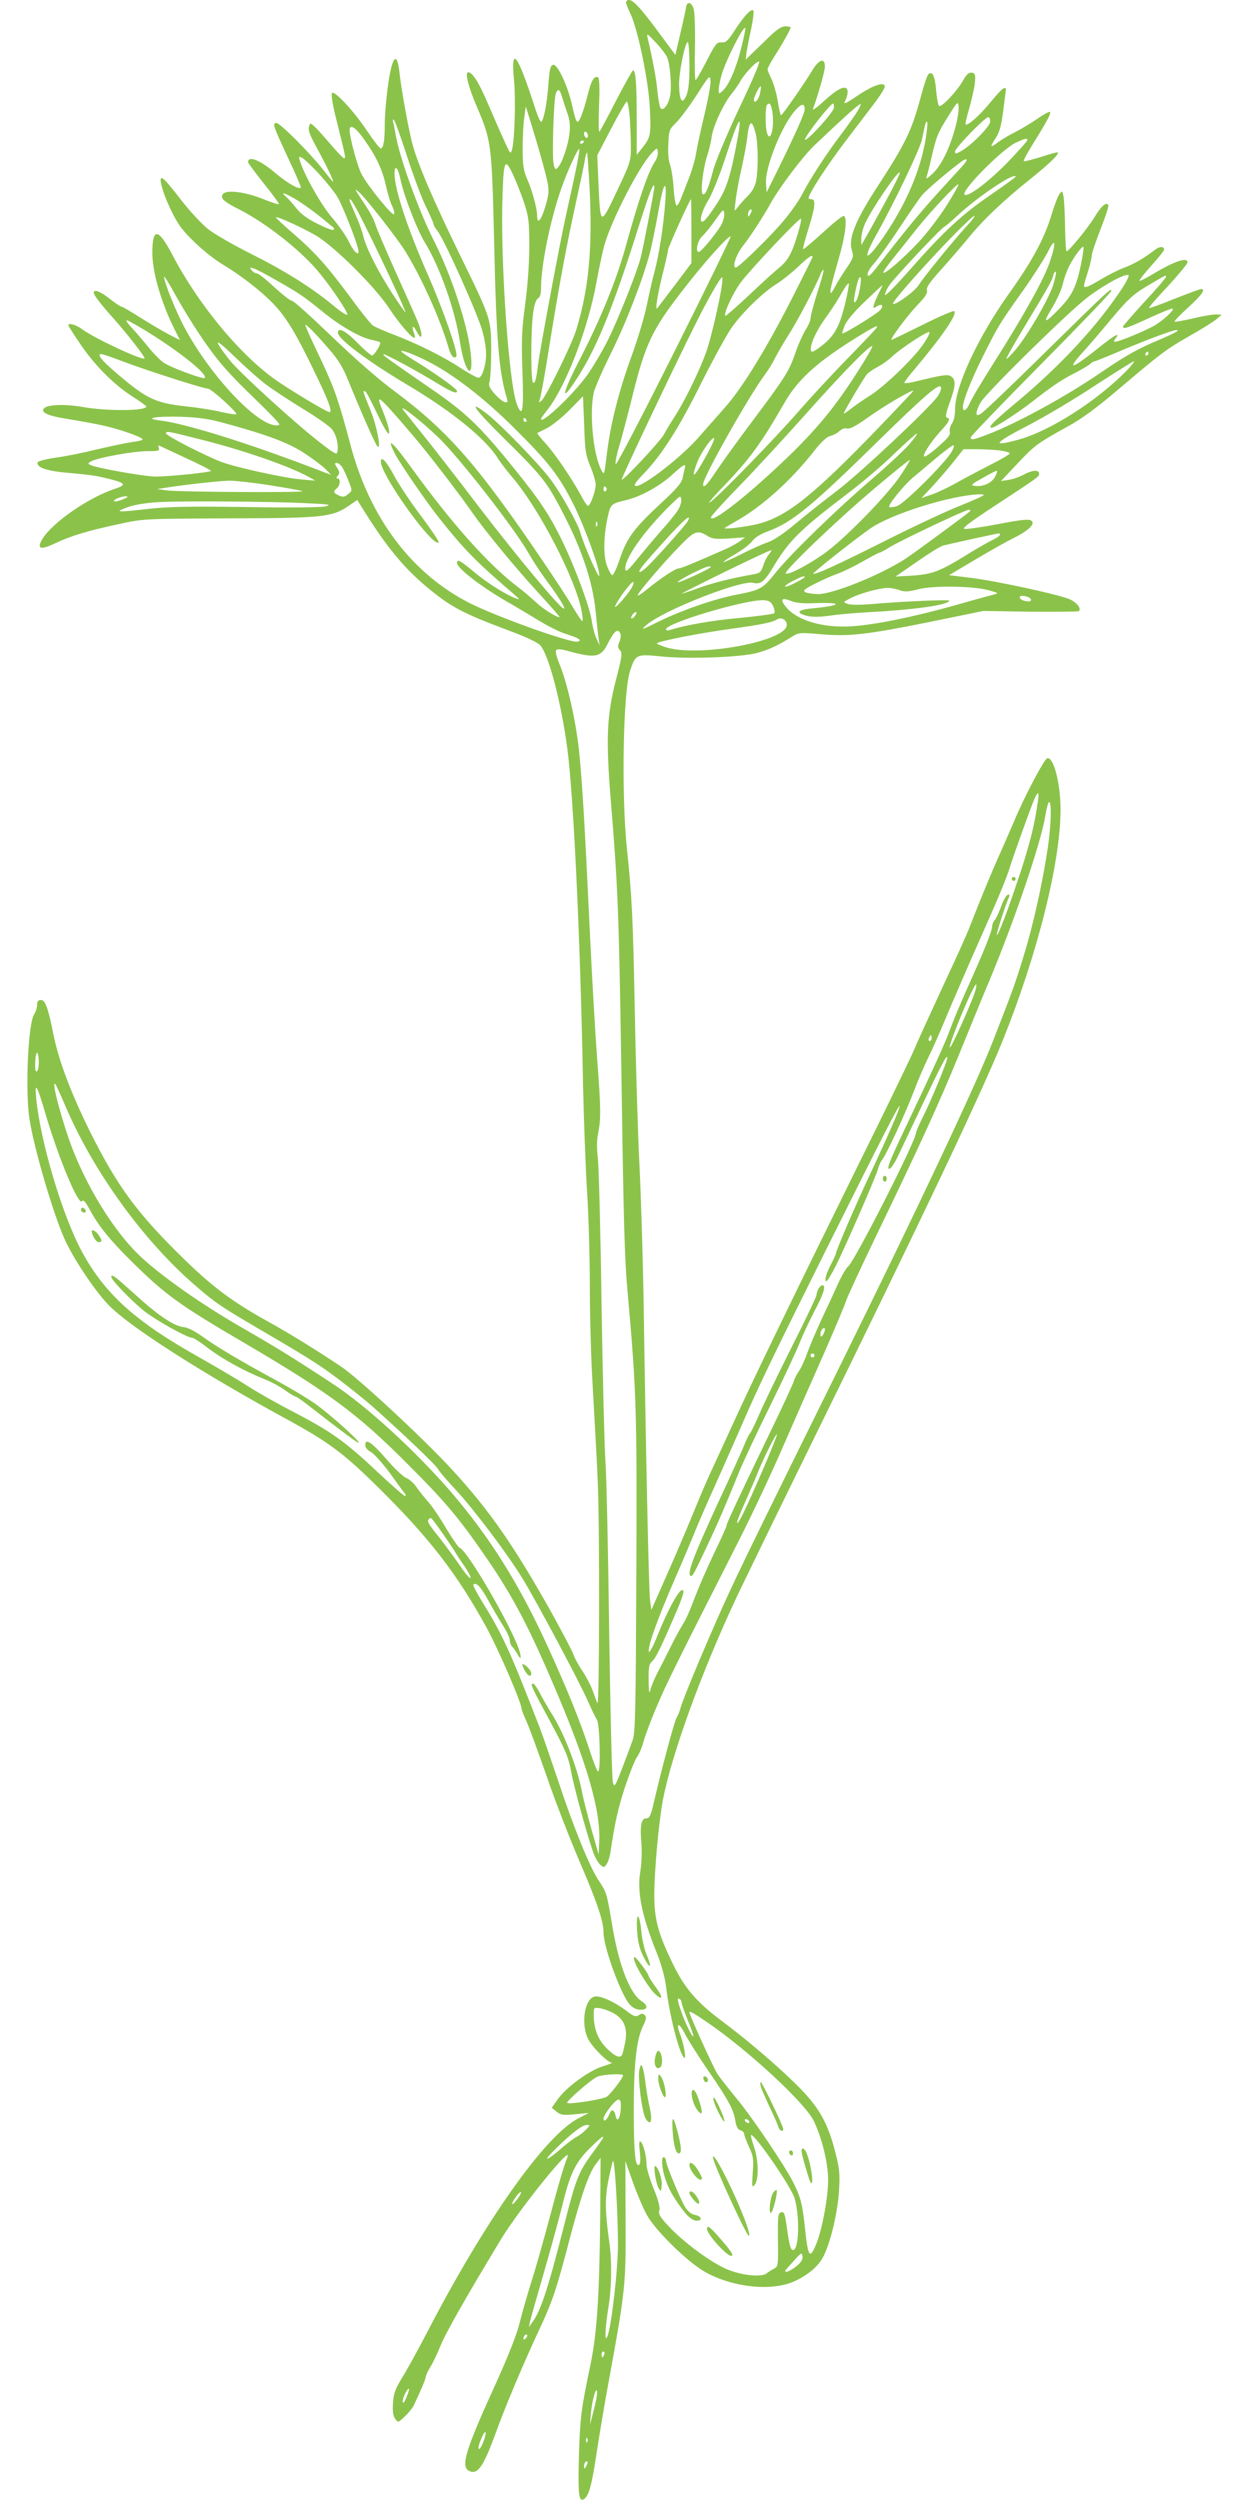 <?xml version="1.0" standalone="no"?>
<!DOCTYPE svg PUBLIC "-//W3C//DTD SVG 20010904//EN"
 "http://www.w3.org/TR/2001/REC-SVG-20010904/DTD/svg10.dtd">
<svg version="1.0" xmlns="http://www.w3.org/2000/svg"
 width="640pt" height="1280pt" viewBox="0 0 640 1280"
 preserveAspectRatio="xMidYMid meet">
<g transform="translate(0,1280) scale(0.1,-0.1)"
fill="#8bc34a" stroke="none">
<path d="M3206 12792 c-3 -5 6 -30 20 -58 39 -79 95 -350 101 -486 7 -136 4
-152 -37 -203 l-30 -38 0 185 c0 178 -5 248 -19 248 -3 0 -42 -69 -85 -152
-43 -84 -82 -157 -87 -162 -4 -5 -5 54 -2 131 4 84 2 142 -4 146 -19 12 -35
-12 -53 -85 -10 -42 -26 -93 -35 -114 -20 -46 -24 -40 -48 66 -23 97 -73 202
-94 198 -15 -3 -19 -18 -25 -96 -6 -94 -24 -189 -37 -196 -4 -3 -20 34 -35 82
-88 271 -122 314 -104 127 9 -94 3 -299 -10 -349 -8 -28 -9 -26 -41 45 -19 41
-56 126 -83 189 -46 108 -79 160 -101 160 -18 0 1 -76 46 -180 73 -172 75
-188 87 -691 11 -505 25 -668 66 -801 10 -32 -22 -20 -61 23 -31 35 -35 45
-28 67 4 15 8 86 8 157 0 160 -1 164 -150 469 -146 298 -228 491 -254 591 -22
87 -56 275 -66 367 -13 113 -39 77 -60 -80 -8 -59 -15 -143 -15 -187 0 -85 -7
-125 -21 -125 -5 0 -36 40 -69 89 -69 104 -167 208 -180 195 -6 -6 3 -62 24
-144 48 -193 47 -190 37 -190 -5 0 -45 43 -89 95 -58 67 -82 90 -86 79 -11
-28 -7 -41 36 -121 48 -88 89 -173 83 -173 -2 0 -25 28 -52 63 -72 90 -218
237 -238 237 -22 0 -17 -13 61 -181 35 -74 64 -141 64 -147 0 -19 -68 19 -130
72 -77 66 -140 91 -140 56 0 -5 37 -54 81 -110 45 -55 79 -103 77 -105 -3 -3
-38 9 -79 25 -89 37 -188 50 -207 27 -17 -20 2 -39 82 -79 135 -68 315 -209
406 -319 66 -79 152 -207 148 -220 -2 -5 -35 16 -73 48 -113 93 -249 178 -421
264 -88 44 -187 101 -220 127 -32 26 -95 94 -139 151 -89 116 -111 134 -100
80 13 -63 67 -180 105 -228 51 -64 143 -145 215 -188 94 -57 195 -136 256
-200 63 -66 114 -149 204 -336 75 -153 99 -217 82 -217 -15 0 -217 122 -287
173 -183 134 -389 386 -519 635 -71 135 -101 138 -101 7 0 -99 45 -253 112
-388 l29 -58 -53 27 c-29 15 -94 53 -145 85 -51 33 -96 59 -101 59 -5 0 -32
18 -60 40 -46 37 -82 51 -82 32 0 -13 31 -54 106 -138 70 -79 154 -188 154
-198 0 -18 -256 101 -319 148 -32 24 -71 35 -71 20 0 -3 28 -47 62 -97 76
-111 171 -206 266 -267 39 -25 71 -48 71 -51 3 -23 -199 -25 -324 -3 -91 16
-180 13 -199 -6 -21 -21 20 -40 119 -55 55 -9 134 -23 175 -32 83 -17 210 -61
210 -73 0 -4 -24 -10 -52 -13 -29 -4 -109 -21 -178 -37 -69 -17 -165 -37 -214
-43 -49 -7 -91 -18 -93 -24 -9 -26 47 -45 156 -54 60 -5 131 -13 158 -19 135
-30 149 -40 86 -61 -136 -44 -321 -171 -375 -257 -32 -53 -12 -60 64 -24 77
37 164 64 328 99 124 27 127 27 560 29 482 1 531 6 615 64 l44 30 14 -22 c135
-220 228 -332 367 -444 106 -85 170 -118 386 -199 93 -34 157 -64 170 -79 44
-50 107 -290 139 -531 32 -245 67 -989 80 -1715 4 -179 13 -428 21 -555 8
-126 14 -345 14 -485 0 -140 6 -372 15 -515 8 -143 20 -354 25 -470 11 -222 9
-1171 -1 -1145 -4 8 -15 37 -24 63 -9 26 -33 71 -52 100 -20 29 -41 68 -48 88
-7 20 -56 112 -107 205 -194 347 -321 530 -512 738 -148 161 -484 473 -571
530 -139 93 -267 171 -375 231 -175 97 -278 173 -419 310 -247 240 -349 378
-491 663 -95 192 -159 361 -185 489 -28 141 -43 183 -65 183 -15 0 -20 -7 -20
-25 0 -14 -7 -36 -15 -48 -31 -47 -46 -382 -25 -531 22 -152 130 -518 188
-636 51 -106 160 -265 224 -328 113 -112 475 -343 898 -574 229 -125 300 -178
496 -373 248 -247 387 -428 536 -700 58 -106 178 -383 178 -412 0 -6 11 -35
25 -65 14 -31 59 -154 101 -274 41 -121 117 -318 169 -439 94 -219 125 -312
125 -370 0 -74 90 -321 135 -369 16 -17 35 -26 55 -26 37 0 40 21 5 44 -60 39
-117 185 -150 386 -29 171 -28 169 -72 235 -45 69 -128 274 -203 501 -35 104
-77 227 -95 274 -151 391 -192 481 -292 642 -30 49 -53 92 -49 95 13 14 37
-11 72 -74 20 -37 54 -95 75 -129 22 -33 39 -70 39 -81 0 -12 6 -28 13 -35 8
-7 19 -24 26 -37 19 -35 23 -19 7 27 -47 132 -262 501 -301 516 -8 3 -38 47
-69 98 -30 52 -72 114 -93 138 -22 25 -50 60 -63 79 -12 18 -36 39 -52 45 -16
7 -61 50 -101 97 -75 86 -107 107 -107 70 0 -12 11 -26 29 -35 16 -9 59 -57
97 -108 37 -51 71 -99 77 -105 5 -7 5 -13 1 -13 -5 0 -72 58 -148 130 -163
153 -232 201 -427 303 -80 41 -184 100 -230 130 -46 30 -158 96 -248 147 -325
182 -481 322 -598 535 -101 183 -216 566 -238 795 -8 88 5 64 50 -90 67 -225
168 -467 185 -440 6 9 17 -2 37 -39 45 -85 105 -159 210 -263 180 -178 246
-226 584 -424 433 -254 580 -363 834 -618 205 -205 271 -285 425 -511 119
-177 197 -325 317 -605 176 -408 249 -656 241 -820 l-3 -65 -37 130 c-20 72
-42 157 -48 190 -23 123 -93 304 -156 402 -18 29 -45 75 -59 103 -14 27 -30
50 -36 50 -16 0 -9 -15 91 -200 77 -144 91 -177 105 -255 18 -94 93 -364 119
-426 8 -19 22 -42 32 -49 14 -12 18 -12 29 4 8 10 16 37 20 59 23 155 39 227
75 337 23 69 50 138 61 153 11 15 27 52 34 81 8 28 37 108 67 177 48 115 102
223 425 859 65 129 167 345 225 480 59 135 153 349 209 475 55 127 106 246
111 265 6 19 78 175 160 345 214 443 318 670 418 915 48 118 117 287 154 375
129 308 263 702 287 842 28 169 41 31 14 -156 -27 -180 -73 -389 -121 -546
-45 -149 -59 -186 -160 -445 -90 -231 -385 -856 -784 -1665 -370 -749 -483
-979 -565 -1155 -83 -178 -240 -549 -251 -596 -4 -16 -13 -38 -20 -49 -11 -17
-76 -259 -121 -453 -12 -49 -19 -62 -34 -62 -26 0 -33 -37 -25 -128 3 -42 1
-103 -5 -140 -18 -104 4 -221 80 -412 27 -66 45 -132 51 -180 17 -146 66 -339
92 -365 14 -14 0 68 -19 117 -24 61 -8 67 22 8 15 -30 69 -116 120 -190 107
-156 130 -199 140 -259 5 -30 13 -45 26 -48 10 -3 19 -11 19 -18 0 -7 11 -37
25 -67 22 -47 24 -62 19 -133 -5 -74 -4 -78 10 -61 22 27 20 127 -4 196 -10
30 -17 56 -15 58 14 14 209 -269 224 -325 27 -98 21 -263 -8 -263 -13 0 -19
21 -32 113 -10 73 -14 84 -29 80 -17 -4 -18 -18 -17 -141 2 -130 1 -137 -19
-147 -12 -6 -29 -17 -38 -24 -29 -24 -146 -9 -221 28 -85 42 -206 133 -278
209 -47 50 -57 65 -51 86 4 16 -6 54 -30 112 -20 49 -36 104 -36 124 0 43 -17
107 -31 116 -7 4 -8 -14 -3 -54 4 -38 3 -62 -4 -66 -20 -12 -27 65 -27 284 0
235 14 360 48 428 16 33 18 45 9 54 -10 10 -17 10 -32 0 -16 -10 -26 -6 -66
25 -59 44 -127 75 -157 71 -52 -7 -74 -134 -38 -213 18 -41 101 -125 123 -126
7 0 -14 -9 -47 -19 -72 -23 -187 -108 -230 -169 l-30 -43 25 -20 c21 -17 33
-19 95 -13 l70 7 -52 -27 c-171 -87 -481 -526 -778 -1100 -43 -82 -98 -184
-124 -225 -38 -63 -46 -84 -49 -135 -3 -43 1 -66 12 -80 14 -20 15 -19 49 13
19 18 39 43 45 55 34 72 62 137 62 148 0 6 10 28 22 48 13 19 37 70 54 112 26
65 135 256 311 547 97 158 368 493 338 417 -20 -52 -39 -115 -90 -306 -30
-113 -72 -262 -94 -330 -21 -68 -49 -164 -61 -214 -14 -57 -58 -169 -122 -310
-153 -335 -180 -422 -138 -445 45 -24 74 17 140 198 43 121 146 365 221 524
67 143 89 209 154 458 60 229 102 349 138 393 l22 29 -2 -309 c-4 -395 -17
-592 -49 -746 -48 -230 -54 -272 -60 -472 -5 -195 -1 -236 25 -221 26 16 41
72 65 232 14 93 43 266 65 384 83 454 86 483 84 815 l-1 300 38 -107 c21 -59
53 -135 71 -167 42 -79 210 -244 300 -294 144 -80 343 -100 459 -46 72 34 124
79 149 132 36 75 71 227 77 332 5 86 2 114 -19 195 -37 145 -79 221 -172 319
-93 97 -266 247 -415 358 -124 93 -186 166 -245 288 -76 157 -95 228 -95 353
0 122 23 374 44 486 46 238 199 659 381 1046 46 96 219 452 385 790 544 1107
863 1778 973 2050 178 441 297 914 297 1185 0 133 -35 270 -68 263 -15 -3
-118 -198 -170 -323 -19 -44 -51 -118 -72 -165 -36 -79 -100 -233 -155 -375
-12 -33 -73 -168 -135 -300 -61 -132 -129 -280 -150 -330 -21 -49 -154 -324
-296 -610 -321 -651 -535 -1093 -629 -1300 -40 -88 -92 -200 -114 -248 -23
-49 -65 -148 -94 -220 -30 -73 -89 -212 -133 -311 l-79 -179 -7 53 c-6 51 -21
728 -33 1550 -4 212 -13 516 -21 675 -8 160 -19 518 -24 796 -9 470 -15 588
-40 822 -29 277 -20 803 16 912 28 85 32 87 159 74 133 -14 395 -5 483 16 59
14 117 40 190 87 31 19 40 20 140 11 147 -13 237 -3 559 62 l278 57 242 -4
c133 -1 244 0 247 3 13 13 -8 41 -43 59 -46 23 -388 98 -522 113 l-100 12 138
82 c76 45 165 95 198 111 65 32 101 65 90 81 -9 16 -37 14 -189 -15 -75 -14
-146 -24 -158 -22 -15 2 28 35 158 120 231 152 224 147 224 163 0 21 -33 19
-79 -5 -21 -12 -56 -24 -77 -27 l-39 -6 84 89 c89 95 102 104 257 190 72 39
147 94 262 192 222 188 239 201 366 274 61 34 122 73 136 85 l25 22 -32 1
c-17 0 -70 -9 -118 -21 -48 -11 -89 -18 -91 -16 -3 3 29 36 71 74 70 65 90 93
64 93 -6 0 -67 -23 -136 -50 -69 -28 -127 -49 -130 -47 -2 3 41 53 97 112 55
60 100 114 100 122 0 29 -71 4 -182 -63 -33 -20 -61 -34 -64 -32 -2 3 25 38
61 78 36 40 65 76 65 81 0 19 -22 19 -48 -1 -53 -41 -106 -72 -157 -91 -28
-10 -81 -37 -118 -59 -64 -39 -87 -48 -87 -32 0 4 9 36 20 70 11 35 20 73 20
84 0 11 20 71 45 135 25 63 43 119 40 123 -11 18 -36 -4 -72 -63 -32 -53 -125
-167 -142 -174 -3 -2 -7 57 -8 130 -1 72 -5 143 -9 157 -5 24 -6 24 -20 6 -8
-11 -26 -58 -40 -105 -38 -125 -99 -237 -218 -404 -158 -222 -276 -475 -276
-592 0 -30 -6 -60 -16 -73 -9 -13 -14 -32 -11 -43 4 -14 -9 -31 -46 -64 -50
-46 -87 -71 -87 -60 0 17 37 72 80 121 52 56 58 70 38 76 -9 3 -4 26 16 81 30
82 31 114 4 131 -17 10 -40 7 -180 -27 -32 -8 -58 -11 -58 -7 0 4 26 39 59 77
141 169 213 275 197 290 -4 4 -76 -27 -162 -70 -85 -42 -157 -77 -159 -77 -12
0 83 127 133 179 39 40 52 60 48 75 -4 15 15 42 72 105 43 48 105 120 139 161
76 94 178 191 319 304 104 83 157 136 136 136 -5 0 -44 -11 -87 -25 -43 -13
-81 -23 -83 -20 -3 3 17 40 43 82 74 119 98 163 91 170 -3 3 -32 -12 -63 -34
-32 -22 -83 -53 -113 -68 -30 -15 -69 -38 -87 -51 -44 -33 -47 -30 -17 16 21
31 30 64 40 138 7 53 13 103 14 110 1 26 -21 9 -75 -57 -54 -67 -121 -128
-131 -118 -3 2 7 44 21 91 13 48 26 106 27 129 3 35 0 42 -17 45 -14 2 -27 -9
-44 -40 -32 -56 -112 -141 -123 -130 -5 5 -12 41 -15 80 -6 74 -21 103 -41 80
-6 -7 -22 -56 -36 -108 -48 -180 -78 -242 -229 -474 -107 -165 -144 -257 -126
-316 11 -35 9 -40 -29 -96 -22 -32 -47 -74 -56 -91 -9 -18 -19 -33 -22 -33 -8
0 3 46 42 182 33 114 43 201 25 212 -5 4 -53 -34 -107 -84 -54 -49 -100 -88
-102 -86 -2 3 10 50 27 104 35 112 39 152 16 152 -8 0 -15 2 -15 5 0 24 100
177 214 325 44 58 102 133 128 168 26 35 48 70 48 79 0 26 -57 8 -132 -42 -76
-51 -83 -53 -68 -26 5 11 10 29 10 40 0 40 -43 25 -115 -41 -38 -35 -66 -56
-63 -47 22 58 59 186 61 212 4 52 -27 47 -62 -10 -46 -76 -155 -232 -162 -233
-3 0 -11 33 -17 74 -7 40 -22 91 -32 112 -11 21 -20 43 -20 50 0 6 18 39 40
73 39 61 83 140 78 142 -41 12 -57 3 -141 -80 l-89 -86 4 35 c3 19 13 74 24
122 10 48 15 90 11 94 -11 11 -46 -26 -93 -98 -37 -57 -47 -67 -70 -65 -24 2
-31 -7 -76 -95 -28 -54 -53 -98 -57 -98 -3 0 -5 74 -3 164 2 91 -1 180 -6 198
-10 39 -36 44 -40 8 -2 -14 -15 -74 -29 -133 l-25 -108 -80 108 c-114 155
-154 193 -172 165z m589 -238 c-27 -107 -63 -190 -95 -219 -20 -18 -20 -17
-20 7 0 13 7 49 16 79 23 76 110 247 120 236 2 -2 -7 -48 -21 -103z m-381 -44
c17 -33 27 -157 16 -205 -10 -46 -37 -77 -49 -57 -4 8 -11 46 -15 85 -5 61
-24 161 -51 277 -5 21 2 16 40 -25 26 -27 52 -61 59 -75z m116 -46 c0 -80 -5
-126 -15 -151 -21 -51 -36 -31 -38 48 -2 67 32 231 45 223 4 -3 8 -57 8 -120z
m250 -228 c-66 -142 -118 -266 -130 -313 -23 -88 -39 -125 -52 -117 -13 8 1
128 22 194 10 30 21 76 24 101 8 56 63 173 103 220 15 19 34 46 42 60 20 40
93 116 98 102 3 -7 -45 -118 -107 -247z m-174 -26 c-19 -80 -38 -167 -42 -195
-4 -27 -19 -81 -34 -120 -15 -38 -34 -88 -43 -110 -8 -22 -19 -39 -23 -38 -5
2 -12 42 -15 90 -3 49 -12 103 -19 121 -7 19 -11 62 -8 106 3 68 5 75 39 107
19 19 67 82 105 141 66 103 69 106 72 75 2 -18 -13 -97 -32 -177z m285 111
c-6 -32 -31 -57 -31 -31 0 14 30 73 35 68 2 -2 0 -19 -4 -37z m-1013 -18 c6
-21 18 -58 27 -83 12 -32 15 -61 11 -101 -6 -61 -38 -155 -61 -178 -12 -12
-15 -8 -21 23 -8 43 1 320 11 354 11 32 21 27 33 -15z m346 -100 c3 -42 6
-111 6 -154 0 -75 -2 -81 -72 -229 -85 -179 -84 -179 -94 45 l-6 140 72 138
c39 75 75 137 79 137 5 0 11 -34 15 -77z m1666 -60 c-29 -106 -71 -191 -116
-233 -27 -25 -35 -29 -30 -15 4 11 14 49 22 85 28 121 33 135 86 220 51 82 53
84 56 53 2 -18 -6 -68 -18 -110z m-935 81 c11 -78 -12 -163 -29 -101 -8 30 -8
132 1 140 14 15 21 5 28 -39z m165 16 c0 -19 -45 -121 -138 -310 l-57 -115 -3
47 c-5 81 79 293 149 372 32 37 49 39 49 6z m150 9 c0 -21 -138 -174 -148
-164 -8 8 129 185 144 185 2 0 4 -9 4 -21z m109 -36 c-18 -26 -51 -73 -74
-103 -69 -90 -160 -230 -199 -307 -22 -41 -72 -110 -117 -160 -83 -92 -209
-212 -221 -213 -22 0 2 69 38 114 34 42 103 148 143 221 45 79 160 232 219
289 148 141 234 218 238 213 3 -3 -9 -27 -27 -54z m-1594 -272 c30 -113 30
-121 5 -205 -21 -68 -40 -86 -40 -40 0 37 -26 132 -52 190 -17 39 -22 69 -22
149 0 55 3 127 8 160 l8 60 34 -110 c19 -61 45 -152 59 -204z m2285 237 c0
-24 -95 -121 -148 -151 -29 -16 -32 -17 -32 -2 0 17 153 175 170 175 6 0 10
-10 10 -22z m-2986 -178 c31 -96 74 -212 96 -257 22 -45 40 -86 40 -91 0 -5 9
-21 21 -36 35 -45 210 -435 230 -515 22 -84 23 -138 5 -196 -8 -26 -18 -40
-28 -39 -9 1 -48 23 -87 48 -87 58 -221 125 -341 171 -50 19 -100 41 -110 48
-11 7 -61 69 -111 138 -123 166 -185 236 -296 332 -51 44 -92 82 -90 84 7 6
130 -50 203 -92 92 -53 303 -262 374 -370 52 -79 117 -155 132 -155 4 0 3 12
-3 26 -14 40 -3 41 17 2 26 -48 30 -13 5 50 -11 28 -63 144 -115 259 -51 114
-98 224 -104 244 -5 20 -28 63 -49 95 -57 86 -61 92 -39 74 32 -25 206 -247
245 -313 82 -134 176 -345 215 -479 11 -39 22 -58 32 -58 12 0 14 7 8 33 -13
64 -86 261 -141 385 -107 243 -173 443 -173 523 0 49 18 32 30 -28 17 -83 85
-259 125 -324 77 -125 156 -349 180 -511 25 -162 74 -206 54 -48 -18 147 -98
389 -184 561 -82 160 -182 440 -200 554 -4 22 -9 49 -12 60 -3 13 -2 16 4 10
6 -5 36 -89 67 -185z m1691 84 c-34 -186 -56 -253 -105 -327 -25 -40 -54 -78
-63 -86 -32 -26 -20 39 18 101 20 32 57 124 84 205 74 226 94 258 66 107z
m965 9 c-27 -167 -102 -341 -221 -513 -86 -123 -106 -116 -35 13 91 161 225
441 236 491 6 28 13 62 16 75 3 13 8 21 11 17 3 -3 0 -40 -7 -83z m-871 23
c13 -52 14 -182 2 -243 -5 -27 -20 -54 -42 -76 -19 -18 -42 -45 -52 -58 -18
-24 -18 -24 -11 31 3 30 16 102 29 160 13 58 27 130 30 160 11 96 24 104 44
26z m-2006 -28 c63 -88 94 -154 113 -239 9 -41 23 -87 31 -102 8 -16 13 -35
11 -43 -4 -18 -137 146 -167 205 -21 39 -61 188 -61 224 0 34 30 16 73 -45z
m1147 16 c0 -8 -4 -12 -10 -9 -5 3 -10 13 -10 21 0 8 5 12 10 9 6 -3 10 -13
10 -21z m2250 -22 c0 -4 -44 -53 -97 -109 -96 -99 -200 -179 -223 -171 -31 10
191 236 264 269 46 21 56 23 56 11z m-2270 -6 c0 -3 -4 -8 -10 -11 -5 -3 -10
-1 -10 4 0 6 5 11 10 11 6 0 10 -2 10 -4z m-45 -162 c-14 -66 -36 -168 -50
-229 -27 -122 -130 -671 -140 -750 -9 -76 -14 -95 -25 -95 -13 0 -13 272 0
359 5 40 15 68 24 73 11 6 16 23 16 51 0 118 47 350 104 512 30 87 86 209 92
202 3 -2 -7 -58 -21 -123z m408 58 c-34 -50 -83 -193 -153 -447 -48 -170 -128
-365 -236 -574 -81 -157 -95 -215 -28 -116 111 162 197 370 334 805 56 177 80
237 80 201 0 -16 -57 -312 -70 -361 -18 -71 -112 -308 -166 -418 -31 -62 -82
-148 -113 -190 -75 -101 -231 -247 -231 -217 0 3 16 26 37 52 93 122 205 415
247 648 14 77 33 165 42 195 39 132 177 398 240 465 29 30 29 30 32 7 2 -13
-5 -35 -15 -50z m-333 -163 c13 -289 -7 -495 -70 -699 -24 -77 -155 -343 -178
-362 -14 -11 -15 -10 -8 7 4 11 18 88 32 170 13 83 31 191 39 240 35 211 69
393 110 580 24 110 47 217 50 239 3 21 8 36 11 34 2 -3 8 -96 14 -209z m-1385
99 c36 -40 78 -92 93 -117 25 -43 92 -210 105 -264 12 -46 -21 -21 -48 38 -14
28 -52 83 -85 121 -54 62 -142 217 -165 292 -6 21 -5 23 13 13 11 -6 50 -43
87 -83z m3299 49 c-11 -12 -67 -74 -125 -137 -96 -105 -179 -206 -314 -381
-36 -47 -50 -59 -53 -46 -2 10 12 35 34 59 20 23 79 105 130 182 51 78 103
153 116 168 22 25 112 103 186 160 40 32 55 29 26 -5z m-2249 -200 c22 -68 25
-96 25 -217 0 -84 -8 -201 -21 -297 -18 -135 -20 -186 -14 -349 7 -199 0 -237
-28 -165 -42 104 -86 740 -74 1071 6 182 12 194 54 105 18 -39 44 -105 58
-148z m1849 11 c-43 -79 -88 -161 -101 -183 l-23 -40 0 35 c0 19 9 53 19 75
34 75 168 272 178 262 3 -3 -30 -70 -73 -149z m666 127 c0 -2 -57 -44 -127
-92 -151 -104 -237 -184 -410 -379 -70 -80 -129 -140 -131 -134 -2 6 7 28 21
49 26 39 265 293 282 300 5 2 35 27 65 55 104 98 300 229 300 201z m-352 -145
c-35 -56 -99 -140 -143 -188 -81 -86 -174 -167 -182 -158 -3 3 21 38 54 78 32
40 86 107 118 148 68 85 206 233 212 226 3 -2 -24 -50 -59 -106z m-1442 13
c-10 -128 -32 -269 -55 -354 -11 -41 -29 -121 -41 -179 -12 -58 -47 -172 -77
-255 -65 -178 -108 -349 -126 -500 -13 -109 -13 -110 -29 -80 -41 79 -61 288
-38 395 6 25 46 117 90 205 80 162 164 381 199 516 10 41 29 134 42 207 26
152 45 176 35 45z m-1875 6 c35 -23 89 -62 119 -87 30 -25 57 -47 59 -49 2 -2
1 -6 -2 -10 -4 -3 -40 10 -81 31 -51 25 -85 50 -108 79 -18 23 -42 50 -53 59
-37 32 1 18 66 -23z m364 -177 c91 -185 186 -392 181 -392 -2 0 -32 43 -66 95
-77 119 -135 234 -151 300 -7 28 -25 77 -41 111 -15 34 -28 64 -28 68 0 24 28
-25 105 -182z m1645 25 l0 -164 -85 -113 c-47 -62 -88 -116 -91 -119 -11 -10
6 87 32 189 13 52 24 101 24 109 0 13 112 261 118 261 1 0 2 -73 2 -163z m149
25 c-30 -48 -100 -132 -111 -132 -19 0 -7 58 18 81 14 13 45 51 67 83 40 56
42 58 45 32 2 -15 -6 -43 -19 -64z m152 61 c-8 -15 -10 -15 -11 -2 0 17 10 32
18 25 2 -3 -1 -13 -7 -23z m1117 -51 c-62 -66 -232 -274 -254 -311 -19 -32
-122 -107 -132 -96 -7 7 161 197 292 332 66 68 122 121 125 118 2 -3 -11 -22
-31 -43z m-875 -54 c-30 -100 -50 -134 -101 -175 -21 -17 -89 -79 -151 -138
-62 -58 -115 -104 -117 -102 -11 10 41 122 81 174 50 66 292 323 305 323 5 0
-3 -37 -17 -82z m-631 -600 c-163 -326 -298 -585 -300 -575 -2 10 5 48 16 85
12 37 44 159 72 272 65 260 100 333 251 528 109 142 234 282 250 282 4 0 -126
-267 -289 -592z m1924 464 c-30 -90 -128 -267 -288 -520 -61 -96 -117 -190
-124 -209 -15 -34 -34 -45 -34 -18 0 33 44 144 106 267 75 150 83 163 204 333
51 72 106 159 124 193 39 81 46 56 12 -46z m159 -14 c-23 -112 -44 -158 -107
-224 -79 -83 -93 -85 -43 -3 24 39 49 94 56 122 6 29 21 70 32 92 23 47 68
107 74 101 3 -2 -3 -42 -12 -88z m-1375 36 c0 -3 -43 -89 -95 -192 -135 -267
-261 -474 -353 -578 -42 -47 -99 -112 -127 -144 -103 -121 -335 -294 -335
-252 0 6 21 32 48 59 91 95 180 235 288 453 59 118 130 248 157 288 54 79 165
187 236 230 24 15 72 53 105 84 56 53 76 67 76 52z m-2740 -122 c114 -65 133
-78 232 -158 91 -74 187 -129 246 -143 24 -5 46 -11 48 -14 7 -7 -30 -67 -41
-67 -6 0 -40 29 -75 65 -61 62 -100 82 -100 51 0 -31 150 -144 355 -266 231
-137 406 -280 466 -380 12 -19 43 -59 69 -90 139 -161 328 -526 358 -689 5
-28 7 -51 3 -51 -3 0 -25 33 -49 73 -23 40 -93 147 -155 238 -332 489 -481
660 -757 866 -83 61 -208 171 -323 282 -103 99 -194 181 -202 181 -9 0 -49 32
-91 70 -41 39 -81 70 -88 70 -8 0 -20 7 -27 16 -12 15 -11 16 11 9 14 -4 68
-33 120 -63z m2765 -59 c-19 -61 -35 -120 -35 -132 0 -12 -11 -38 -25 -59 -13
-21 -36 -71 -50 -111 -33 -99 -53 -130 -213 -344 -75 -100 -162 -220 -192
-265 -51 -77 -70 -96 -70 -71 0 36 239 460 322 569 14 19 36 55 48 80 13 25
42 75 66 113 44 67 143 256 164 311 6 16 13 26 16 24 3 -3 -11 -55 -31 -115z
m1206 34 c-26 -76 -128 -251 -190 -326 -24 -28 -45 -50 -48 -48 -2 3 40 78 94
167 125 208 139 232 146 261 3 13 9 20 13 17 3 -4 -4 -36 -15 -71z m353 -15
c-125 -190 -312 -392 -536 -579 -126 -105 -153 -133 -130 -133 16 0 127 72
200 128 111 87 161 120 227 153 33 17 67 37 76 45 8 8 19 14 23 14 4 0 64 24
134 54 135 57 266 106 285 106 21 0 -7 -15 -88 -50 -106 -44 -169 -79 -295
-165 -182 -125 -440 -266 -588 -321 -70 -27 -82 -29 -82 -13 0 5 162 174 360
374 198 200 360 369 360 376 0 17 -17 1 -356 -332 -160 -158 -301 -292 -313
-298 -18 -10 -21 -9 -21 6 0 10 10 34 21 53 33 54 454 468 549 539 92 69 203
128 209 110 1 -5 -14 -36 -35 -67z m-4724 -232 c89 -133 142 -194 285 -332 69
-66 125 -125 125 -130 0 -6 -12 -8 -30 -4 -106 21 -328 263 -452 493 -45 82
-108 239 -108 266 0 7 26 -35 58 -93 32 -58 87 -148 122 -200z m4950 292 c0
-4 -49 -62 -110 -127 -60 -66 -110 -123 -110 -127 0 -15 21 -8 130 42 60 28
115 50 121 50 18 0 -28 -46 -79 -80 -41 -27 -191 -90 -214 -90 -6 0 -5 6 2 15
32 39 -5 19 -84 -45 -141 -113 -170 -120 -78 -19 32 35 94 108 138 161 95 113
117 133 210 187 77 45 74 44 74 33z m-2275 -49 c-11 -76 -52 -252 -75 -323
-29 -87 -108 -253 -162 -337 -24 -37 -50 -81 -58 -96 -16 -33 -210 -240 -217
-233 -4 4 254 549 380 801 57 115 125 235 134 235 3 0 2 -21 -2 -47z m709 0
c-7 -50 -22 -88 -31 -79 -5 5 15 102 24 119 11 19 14 3 7 -40z m-68 -48 c-33
-151 -59 -202 -131 -257 -40 -30 -51 -35 -53 -22 -6 27 27 100 72 162 23 31
55 80 71 107 32 56 46 77 51 73 1 -2 -3 -30 -10 -63z m165 18 c-10 -21 -22
-48 -26 -61 -6 -21 -5 -22 14 -11 28 18 39 3 15 -21 -22 -22 -185 -122 -191
-117 -2 2 4 21 13 43 9 22 51 72 103 121 47 45 87 82 89 83 1 0 -6 -17 -17
-37z m-3733 -210 c161 -101 297 -211 280 -228 -8 -8 -173 53 -210 78 -17 12
-52 47 -76 77 -24 30 -62 74 -84 98 -22 23 -35 42 -29 42 6 0 60 -30 119 -67z
m917 -81 c49 -56 72 -95 100 -165 56 -139 136 -321 147 -332 22 -22 -2 103
-36 187 -39 96 -41 102 -25 93 6 -4 32 -54 59 -111 27 -57 53 -104 59 -104 11
0 -3 53 -34 128 -33 81 -17 68 151 -128 79 -92 240 -301 314 -407 63 -91 221
-283 338 -410 62 -68 111 -123 107 -123 -18 0 -86 43 -125 80 -25 23 -61 54
-80 68 -156 117 -344 327 -560 626 -91 126 -124 153 -79 65 24 -48 159 -245
223 -326 134 -169 192 -228 396 -403 21 -18 22 -21 5 -15 -45 14 -151 80 -217
136 -71 59 -88 69 -88 47 0 -28 130 -128 276 -210 27 -16 90 -53 139 -83 50
-31 113 -62 140 -70 28 -9 57 -19 65 -25 12 -8 12 -10 -2 -15 -29 -11 -409
125 -551 196 -298 151 -512 434 -612 809 -61 230 -82 290 -150 435 -37 77 -71
151 -76 165 -10 24 -10 24 22 -5 17 -16 60 -63 94 -103z m2805 112 c0 -3 -69
-76 -153 -162 -84 -86 -199 -211 -256 -277 -120 -137 -401 -426 -446 -457 -16
-12 9 19 56 68 148 153 203 229 324 439 58 102 136 180 275 275 78 53 187 119
198 120 1 0 2 -3 2 -6z m236 -88 c-49 -72 -198 -215 -271 -261 -33 -21 -77
-51 -97 -67 -21 -17 -38 -27 -38 -25 0 9 102 181 119 201 9 10 34 27 56 38 22
12 54 34 71 51 49 46 189 137 193 126 2 -6 -13 -34 -33 -63z m-3361 -207 c33
-25 117 -80 187 -123 70 -42 136 -89 147 -103 22 -27 35 -77 29 -113 -3 -21
-10 -17 -93 47 -130 101 -410 357 -459 419 -89 114 -80 120 25 18 57 -55 131
-121 164 -145z m3024 65 c-108 -170 -202 -285 -346 -425 -202 -196 -403 -355
-403 -318 0 6 64 77 143 158 79 81 231 246 339 367 197 221 334 361 344 351 3
-3 -32 -63 -77 -133z m-2199 56 c129 -65 290 -189 446 -345 175 -174 226 -240
301 -389 57 -114 137 -335 131 -364 -3 -16 -81 163 -97 223 -11 43 -105 210
-155 274 -58 78 -256 281 -321 331 -105 81 -69 28 84 -123 179 -176 215 -219
275 -330 116 -213 179 -391 196 -559 5 -57 12 -119 15 -138 l5 -35 -16 35 c-9
19 -20 60 -24 91 -11 77 -100 312 -171 449 -64 124 -116 197 -281 398 -132
159 -205 227 -360 334 -239 165 -260 180 -255 184 5 5 169 -83 283 -153 70
-42 94 -51 94 -35 0 11 -104 85 -202 146 -43 26 -80 51 -83 56 -8 13 60 -12
135 -50z m3690 40 c0 -5 -5 -10 -11 -10 -5 0 -7 5 -4 10 3 6 8 10 11 10 2 0 4
-4 4 -10z m-5225 -50 c128 -47 388 -130 410 -130 16 0 145 -116 145 -130 0 -4
-33 1 -74 10 -41 10 -122 23 -180 29 -158 17 -203 38 -346 159 -73 62 -100 90
-100 104 0 11 14 7 145 -42z m5115 -36 c-151 -155 -391 -309 -552 -354 -146
-40 -133 -21 50 74 81 42 233 132 337 201 105 68 194 124 200 125 5 0 -11 -21
-35 -46z m-969 -133 c-45 -63 -403 -399 -516 -484 -66 -50 -162 -126 -213
-169 -58 -49 -110 -84 -140 -94 -26 -9 -87 -36 -136 -61 -48 -24 -90 -43 -92
-41 -2 2 26 21 61 41 36 21 74 50 86 66 13 18 43 37 79 50 125 46 222 125 560
457 250 245 323 307 328 280 2 -9 -6 -29 -17 -45z m-298 -156 c-342 -355 -476
-462 -628 -499 -55 -13 -165 -27 -165 -20 0 1 26 17 58 35 135 76 285 211 406
367 30 38 59 65 75 69 14 3 36 14 48 25 13 12 29 18 40 14 14 -4 46 13 109 58
75 54 214 136 231 136 2 0 -76 -83 -174 -185z m-1480 -204 c15 -36 27 -77 27
-93 0 -31 -28 -108 -39 -108 -5 0 -21 24 -36 53 -47 86 -131 211 -181 266 -26
28 -45 53 -43 54 2 1 25 12 50 25 25 13 77 54 115 93 l69 70 6 -148 c4 -131 8
-155 32 -212z m-774 145 c108 -106 387 -464 457 -588 19 -34 57 -92 83 -128
70 -94 105 -150 99 -156 -11 -10 -234 258 -436 521 -113 149 -244 317 -291
375 -46 58 -89 111 -95 119 -32 42 93 -56 183 -143z m-1109 80 c230 -62 343
-105 425 -161 44 -29 91 -65 105 -80 l25 -26 -30 11 c-368 143 -710 251 -844
267 -92 11 -24 23 109 19 84 -3 141 -11 210 -30z m1555 14 c3 -5 1 -10 -4 -10
-6 0 -11 5 -11 10 0 6 2 10 4 10 3 0 8 -4 11 -10z m-1664 -101 c215 -54 448
-135 548 -190 l36 -20 -70 6 c-92 8 -333 61 -412 90 -83 32 -283 134 -283 146
0 13 4 13 181 -32z m3627 -21 c-25 -29 -112 -111 -194 -181 -182 -156 -420
-387 -496 -483 -62 -78 -75 -85 -198 -109 -114 -22 -273 -77 -395 -136 -92
-46 -97 -47 -65 -19 84 74 483 231 546 216 37 -10 59 7 100 76 84 141 139 195
393 388 68 52 172 140 230 197 58 56 110 102 115 103 5 0 -12 -24 -36 -52z
m-1049 -74 c-57 -102 -73 -112 -40 -23 20 53 78 135 88 125 3 -3 -18 -49 -48
-102z m-2656 0 c70 -32 127 -61 127 -65 0 -7 -211 -29 -284 -29 -56 0 -309 45
-335 60 -12 6 -10 10 6 18 34 19 218 52 287 52 57 0 65 2 59 17 -4 9 -2 14 3
11 5 -2 66 -31 137 -64z m3920 34 c-32 -57 -242 -266 -280 -279 -19 -6 -37 -8
-40 -5 -9 9 77 115 126 155 24 20 77 64 118 99 41 34 79 62 84 62 6 0 2 -14
-8 -32z m245 6 c28 -4 52 -11 52 -15 0 -5 -42 -30 -92 -55 -51 -26 -129 -67
-172 -91 -43 -25 -104 -54 -133 -64 l-55 -19 59 63 c32 35 80 91 107 125 l49
62 66 0 c36 0 90 -3 119 -6z m-509 -131 c-65 -96 -266 -304 -374 -386 -81 -61
-201 -125 -212 -113 -11 11 263 274 452 433 99 84 181 150 183 148 2 -2 -20
-39 -49 -82z m-2857 45 c8 -13 23 -45 33 -72 19 -49 19 -49 -3 -66 -18 -15
-26 -16 -47 -7 -29 14 -31 20 -10 37 17 15 20 50 4 50 -8 0 -8 5 1 15 10 12 9
20 -4 40 -13 20 -14 25 -2 25 7 0 20 -10 28 -22z m1754 -5 c-2 -10 -7 -33 -11
-50 -5 -25 -32 -57 -108 -127 -140 -130 -176 -178 -212 -283 -16 -49 -34 -88
-40 -88 -5 0 -18 23 -28 50 -19 55 -17 153 6 254 13 59 18 63 91 80 76 18 172
71 235 128 60 55 75 64 67 36z m1590 -42 c-17 -33 -61 -54 -102 -49 -27 3 -25
6 36 40 36 21 68 37 73 38 4 0 1 -13 -7 -29z m-3712 -46 c88 -14 162 -27 164
-30 8 -8 -637 -4 -693 4 l-50 7 51 8 c105 16 271 34 319 35 28 0 122 -10 209
-24z m1721 -14 c3 -5 1 -12 -5 -16 -5 -3 -10 1 -10 9 0 18 6 21 15 7z m1922
-42 c-10 -6 -73 -33 -140 -60 -67 -28 -233 -106 -369 -175 -237 -119 -347
-169 -354 -161 -4 4 200 166 289 229 104 75 417 173 562 177 25 0 27 -1 12
-10z m-4396 -15 c-18 -8 -38 -13 -45 -11 -14 6 32 26 59 26 14 -1 10 -5 -14
-15z m2836 -62 c-14 -20 -52 -67 -86 -104 -33 -38 -86 -101 -118 -140 -43 -55
-59 -68 -61 -55 -10 51 98 203 242 342 39 38 41 39 44 17 2 -13 -7 -40 -21
-60z m-1887 41 c108 -5 120 -7 85 -16 -24 -5 -191 -7 -406 -3 -284 4 -394 2
-495 -9 -166 -19 -181 -18 -114 7 35 13 93 23 160 27 117 7 577 4 770 -6z
m3385 -42 c-26 -22 -295 -221 -334 -245 -132 -84 -368 -178 -443 -178 -26 1
-55 5 -65 10 -14 8 -4 16 53 45 38 19 89 42 114 50 25 9 81 36 125 61 44 25
83 46 87 46 5 0 27 12 51 27 54 34 388 192 407 193 8 0 10 -3 5 -9z m-1444
-50 c-12 -21 -164 -192 -210 -235 -17 -16 -33 -27 -37 -24 -6 7 23 42 149 181
84 91 120 121 98 78z m-464 -23 c-3 -8 -6 -5 -6 6 -1 11 2 17 5 13 3 -3 4 -12
1 -19z m572 -56 c19 -11 42 -13 105 -9 l81 6 -25 -19 c-14 -10 -45 -28 -70
-39 -172 -76 -232 -101 -245 -101 -16 0 -92 -50 -163 -108 -23 -19 -44 -33
-47 -31 -6 7 135 172 218 256 76 78 89 81 146 45z m1491 10 c0 -5 -17 -16 -37
-26 -21 -10 -81 -44 -134 -77 -138 -85 -175 -99 -277 -106 l-87 -5 110 76 c60
42 121 80 135 83 31 8 272 61 283 62 4 1 7 -3 7 -7z m-1183 -100 c-9 -10 -22
-35 -29 -57 -12 -36 -17 -40 -58 -47 -103 -18 -200 -42 -274 -69 -44 -16 -82
-29 -85 -28 -3 0 98 51 224 113 127 62 232 111 234 109 2 -1 -3 -11 -12 -21z
m-298 -66 c-15 -14 -169 -84 -169 -77 0 10 138 80 159 81 8 0 12 -2 10 -4z
m481 -51 c0 -2 -22 -16 -50 -30 -27 -14 -50 -22 -50 -17 0 4 19 18 43 29 43
22 57 27 57 18z m-886 -55 c-26 -43 -98 -122 -83 -90 18 39 80 120 90 120 6 0
2 -13 -7 -30z m1831 -13 c49 -14 50 -14 20 -22 -16 -4 -108 -29 -202 -56 -211
-59 -408 -99 -528 -106 -143 -8 -272 30 -329 97 -33 40 -26 53 21 34 26 -11
62 -15 129 -12 146 5 133 -13 -19 -27 -76 -7 -85 -24 -22 -39 25 -6 66 -5 115
2 41 6 127 14 190 17 244 13 420 38 420 60 0 6 -233 -4 -375 -16 -77 -7 -129
-7 -145 -1 -25 9 -24 9 16 30 47 24 149 52 190 52 15 0 42 -5 60 -12 26 -9 45
-8 96 5 76 20 285 17 363 -6z m213 -45 c3 -10 -4 -13 -24 -10 -15 2 -29 9 -32
16 -3 10 4 13 24 10 15 -2 29 -9 32 -16z m-1320 -35 c8 -16 10 -33 6 -37 -5
-4 -85 -15 -179 -24 -142 -13 -273 -36 -357 -62 -10 -3 -18 -1 -18 4 0 32 408
153 500 149 28 -2 38 -8 48 -30z m-708 -52 c-7 -9 -15 -13 -18 -10 -3 2 1 11
8 20 7 9 15 13 18 10 3 -2 -1 -11 -8 -20z m778 -48 c-12 -82 -444 -161 -612
-113 -32 10 -56 20 -53 22 11 12 229 54 377 74 159 22 214 33 239 49 22 14 53
-6 49 -32z m-851 -43 c3 -8 0 -27 -6 -41 -9 -21 -9 -29 3 -42 13 -14 11 -31
-20 -151 -48 -184 -53 -305 -25 -640 34 -412 40 -569 51 -1280 13 -876 17
-1042 35 -1235 43 -479 47 -602 43 -1430 -3 -693 -5 -806 -19 -845 -9 -25 -33
-90 -54 -145 -36 -93 -39 -98 -47 -70 -5 17 -13 365 -19 775 -5 410 -14 799
-19 865 -5 66 -14 426 -20 800 -5 374 -14 714 -19 755 -6 51 -6 93 2 130 14
73 14 125 -6 385 -9 121 -26 411 -37 645 -26 549 -38 753 -55 924 -16 151 -59
345 -100 445 -16 39 -23 67 -17 73 6 6 30 4 63 -6 135 -37 166 -32 200 37 35
69 53 83 66 51z m2137 -856 c-15 -113 -41 -217 -89 -363 -59 -180 -115 -328
-121 -322 -4 4 42 149 61 191 6 14 5 18 -6 14 -8 -2 -23 -30 -34 -61 -11 -31
-26 -62 -33 -69 -6 -6 -12 -20 -12 -30 0 -23 -41 -126 -125 -312 -37 -82 -78
-181 -92 -220 -23 -64 -77 -183 -235 -516 -74 -156 -91 -200 -73 -194 8 3 25
29 39 57 226 478 256 538 256 510 0 -18 -84 -221 -124 -300 -20 -40 -36 -77
-36 -83 0 -40 -317 -664 -349 -686 -9 -7 -32 -46 -50 -86 -18 -40 -57 -125
-87 -188 -29 -63 -62 -141 -73 -173 -11 -32 -29 -70 -39 -85 -11 -15 -23 -38
-27 -52 -4 -14 -62 -140 -130 -280 -177 -368 -215 -451 -215 -461 0 -6 -29
-70 -64 -142 -35 -73 -80 -177 -101 -232 -20 -55 -45 -111 -55 -125 -9 -14
-38 -65 -63 -115 -24 -49 -57 -114 -72 -142 -15 -29 -31 -68 -35 -85 -6 -25
-8 -13 -9 48 -1 66 2 84 17 97 19 17 43 65 113 227 49 113 58 145 39 138 -19
-6 -73 -106 -122 -228 -23 -58 -44 -97 -46 -87 -6 28 44 167 133 372 46 105
95 222 110 260 16 39 62 144 103 235 41 91 102 230 137 310 81 186 153 336
419 870 296 594 377 752 382 747 5 -4 -55 -143 -148 -342 -72 -152 -178 -399
-178 -412 0 -5 -10 -26 -21 -48 -27 -50 -41 -95 -28 -95 5 0 26 35 48 78 52
104 209 464 217 499 4 15 13 35 20 44 20 23 116 229 164 354 23 61 57 139 75
175 18 36 53 115 78 175 25 61 90 211 144 335 139 312 172 392 193 458 22 70
104 298 124 346 20 48 28 45 20 -6z m-319 -965 c-10 -45 -128 -308 -132 -296
-6 18 121 323 135 323 2 0 1 -12 -3 -27z m-225 -248 c0 -8 -4 -15 -10 -15 -5
0 -7 7 -4 15 4 8 8 15 10 15 2 0 4 -7 4 -15z m-4579 -168 c-8 -8 -11 1 -11 30
0 64 14 87 18 29 2 -27 -2 -54 -7 -59z m143 -178 c146 -343 408 -703 681 -934
92 -78 112 -92 302 -204 262 -153 314 -186 413 -260 58 -44 137 -107 177 -142
158 -141 328 -303 335 -320 4 -9 43 -55 87 -102 91 -97 266 -328 345 -457 69
-112 295 -535 336 -630 18 -41 39 -84 46 -95 15 -21 21 -265 6 -265 -4 0 -23
46 -41 103 -52 158 -114 312 -219 542 -144 315 -294 554 -491 784 -186 215
-433 441 -606 555 -197 130 -293 189 -479 296 -190 110 -382 244 -494 345
-130 117 -269 332 -357 553 -52 132 -115 363 -92 342 3 -3 26 -53 51 -111z
m3884 -1165 c-7 -15 -14 -21 -16 -15 -5 16 5 41 17 41 7 0 6 -10 -1 -26z m-48
-114 c0 -5 -4 -10 -10 -10 -5 0 -10 5 -10 10 0 6 5 10 10 10 6 0 10 -4 10 -10z
m-265 -587 c-87 -200 -124 -277 -131 -270 -3 2 16 51 42 108 25 57 55 126 65
152 27 69 92 198 97 193 2 -3 -31 -85 -73 -183z m-1638 -325 c32 -46 60 -88
63 -94 3 -6 22 -36 44 -67 21 -30 37 -60 35 -66 -2 -6 -24 19 -49 56 -25 36
-73 102 -107 146 -64 80 -68 88 -56 100 10 10 7 13 70 -75z m1223 -2402 c0 -7
14 -46 30 -86 17 -40 30 -78 30 -84 -1 -17 -40 61 -61 122 -22 62 -23 76 -9
67 6 -3 10 -12 10 -19z m-343 -57 c50 -31 67 -76 54 -145 -6 -30 -13 -59 -16
-65 -12 -19 -36 -8 -79 34 -45 45 -66 100 -66 173 0 36 0 37 35 31 20 -3 52
-16 72 -28z m468 -39 c211 -143 511 -420 553 -512 43 -93 72 -216 72 -300 0
-91 -32 -260 -62 -330 -33 -78 -41 -66 -58 98 -12 111 -22 147 -58 219 -42 84
-211 335 -290 430 -41 50 -86 107 -99 127 -19 29 -143 301 -143 315 0 8 17 -1
85 -47z m-425 -276 c0 -13 -63 -95 -83 -109 -22 -14 -194 -41 -203 -32 -7 7
122 120 154 134 27 12 132 18 132 7z m-12 -174 c-3 -49 -19 -69 -26 -33 -7 32
-21 37 -31 11 -11 -30 -31 -46 -31 -26 0 21 60 98 76 98 12 0 14 -11 12 -50z
m657 -60 c3 -5 2 -10 -4 -10 -5 0 -13 5 -16 10 -3 6 -2 10 4 10 5 0 13 -4 16
-10z m-834 -43 c-12 -13 -34 -30 -49 -38 -15 -7 -55 -38 -89 -68 -76 -65 -83
-55 -10 15 77 75 129 114 151 114 19 0 18 -1 -3 -23z m83 -49 c-4 -7 -29 -43
-56 -79 -66 -92 -81 -129 -138 -356 -85 -335 -122 -447 -166 -505 l-16 -23 6
30 c4 17 36 129 71 250 35 121 77 275 94 343 39 161 67 220 140 292 57 57 80
74 65 48z m80 -533 c1 -127 -33 -425 -54 -477 -15 -38 -12 43 5 147 17 104 19
239 4 340 -21 150 -22 219 -5 306 9 46 20 93 24 104 8 25 25 -243 26 -420z
m-515 226 c-29 -40 -38 -32 -9 9 12 17 24 29 27 26 3 -2 -5 -18 -18 -35z
m1430 -343 c-28 -23 -59 -37 -59 -25 0 2 19 24 43 50 38 43 42 46 46 25 2 -16
-7 -31 -30 -50z m-1387 -370 c-7 -7 -12 -8 -12 -2 0 14 12 26 19 19 2 -3 -1
-11 -7 -17z m402 -83 c-4 -8 -8 -15 -10 -15 -2 0 -4 7 -4 15 0 8 4 15 10 15 5
0 7 -7 4 -15z m-1012 -217 c-11 -28 -18 -36 -20 -25 -3 16 22 67 32 67 3 0 -3
-19 -12 -42z m958 -68 l-19 -75 4 55 c6 67 27 145 32 115 2 -11 -6 -54 -17
-95z m-561 -151 c-13 -38 -29 -60 -29 -41 0 19 30 86 35 80 3 -3 0 -20 -6 -39z
m528 -11 c-3 -8 -6 -5 -6 6 -1 11 2 17 5 13 3 -3 4 -12 1 -19z m-6 -125 c-8
-15 -10 -15 -11 -2 0 17 10 32 18 25 2 -3 -1 -13 -7 -23z"/>
<path d="M1950 10436 c0 -69 267 -442 296 -413 4 3 -36 62 -87 131 -52 68
-114 161 -139 207 -43 80 -70 108 -70 75z"/>
<path d="M5180 8300 c0 -5 5 -10 10 -10 6 0 10 5 10 10 0 6 -4 10 -10 10 -5 0
-10 -4 -10 -10z"/>
<path d="M4520 6765 c0 -8 5 -15 10 -15 6 0 10 7 10 15 0 8 -4 15 -10 15 -5 0
-10 -7 -10 -15z"/>
<path d="M4190 6201 c-5 -11 -10 -26 -10 -33 0 -7 -55 -123 -123 -258 -68
-135 -143 -290 -167 -345 -24 -55 -46 -102 -51 -105 -4 -3 -16 -28 -27 -55
-11 -28 -74 -168 -141 -311 -118 -257 -152 -346 -137 -361 10 -10 17 4 88 155
57 120 94 208 165 382 19 47 91 200 160 340 69 140 136 284 149 319 14 35 47
106 74 158 48 90 61 133 40 133 -5 0 -14 -9 -20 -19z"/>
<path d="M3895 2118 c3 -13 24 -59 44 -103 21 -44 42 -90 45 -102 7 -23 26
-32 26 -13 0 15 -108 240 -115 240 -3 0 -3 -10 0 -22z"/>
<path d="M4106 1773 c3 -16 15 -59 27 -98 14 -49 22 -63 25 -47 4 24 -10 101
-27 145 -14 36 -33 35 -25 0z"/>
<path d="M4040 1781 c0 -6 5 -13 10 -16 6 -3 10 1 10 9 0 9 -4 16 -10 16 -5 0
-10 -4 -10 -9z"/>
<path d="M416 6612 c-3 -6 -1 -14 5 -17 15 -10 25 3 12 16 -7 7 -13 7 -17 1z"/>
<path d="M470 6496 c0 -20 22 -56 35 -56 19 0 19 10 -1 38 -13 19 -34 30 -34
18z"/>
<path d="M570 6262 c0 -16 102 -121 166 -173 62 -49 223 -139 250 -139 6 0 43
-24 80 -53 72 -55 184 -117 292 -160 35 -14 82 -40 104 -57 23 -16 46 -30 50
-30 5 0 34 -20 66 -45 179 -139 255 -196 259 -192 7 8 -148 146 -222 199 -38
27 -128 81 -200 120 -186 101 -309 174 -380 226 -37 26 -75 46 -94 47 -48 4
-132 60 -249 167 -103 93 -122 108 -122 90z"/>
<path d="M2685 4250 c16 -31 35 -40 35 -17 0 14 -31 47 -44 47 -3 0 0 -13 9
-30z"/>
<path d="M3262 2913 c4 -59 13 -93 33 -132 33 -66 45 -60 17 8 -12 27 -25 81
-28 120 -10 102 -29 105 -22 4z"/>
<path d="M3251 2753 c16 -44 75 -136 103 -162 41 -38 42 -17 2 37 -20 27 -36
53 -36 57 0 11 -63 95 -71 95 -5 0 -4 -12 2 -27z"/>
<path d="M3354 2264 c-7 -37 6 -62 25 -50 19 12 11 86 -10 86 -4 0 -11 -16
-15 -36z"/>
<path d="M3274 2205 c-10 -40 13 -223 32 -253 27 -40 36 -12 20 59 -8 35 -17
91 -21 123 -4 33 -10 69 -15 80 -7 19 -8 19 -16 -9z"/>
<path d="M3370 2157 c0 -31 27 -103 36 -94 9 9 -6 83 -21 104 -13 17 -14 16
-15 -10z"/>
<path d="M3602 2156 c1 -10 8 -17 13 -17 15 1 12 24 -3 29 -9 3 -13 -2 -10
-12z"/>
<path d="M3543 2064 c6 -39 32 -84 47 -84 9 0 -1 42 -21 93 -17 39 -33 34 -26
-9z"/>
<path d="M3656 2038 c11 -38 53 -114 53 -98 1 18 -46 120 -54 120 -4 0 -3 -10
1 -22z"/>
<path d="M3444 1888 c5 -82 21 -127 38 -110 7 7 5 33 -7 84 -26 107 -37 117
-31 26z"/>
<path d="M3390 1736 c0 -56 24 -129 62 -188 54 -84 87 -118 116 -118 32 0 23
24 -11 30 -17 3 -36 18 -49 40 -24 38 -98 217 -98 237 0 6 -4 15 -10 18 -6 3
-10 -5 -10 -19z"/>
<path d="M3650 1755 c0 -29 176 -412 185 -403 8 8 -21 89 -71 201 -58 129
-114 228 -114 202z"/>
<path d="M3530 1714 c0 -23 39 -74 56 -74 12 0 11 8 -7 40 -24 42 -49 60 -49
34z"/>
<path d="M3354 1665 c3 -25 11 -56 18 -68 12 -21 13 -20 16 15 3 34 -20 98
-35 98 -3 0 -3 -20 1 -45z"/>
<path d="M3960 1575 c-16 -19 -26 -105 -13 -105 10 0 37 109 29 117 -2 2 -9
-3 -16 -12z"/>
<path d="M3530 1571 c0 -6 11 -23 25 -38 28 -32 35 -12 9 25 -16 23 -34 29
-34 13z"/>
<path d="M3620 1387 c0 -26 98 -135 123 -137 16 0 4 20 -49 81 -58 68 -74 80
-74 56z"/>
</g>
</svg>
